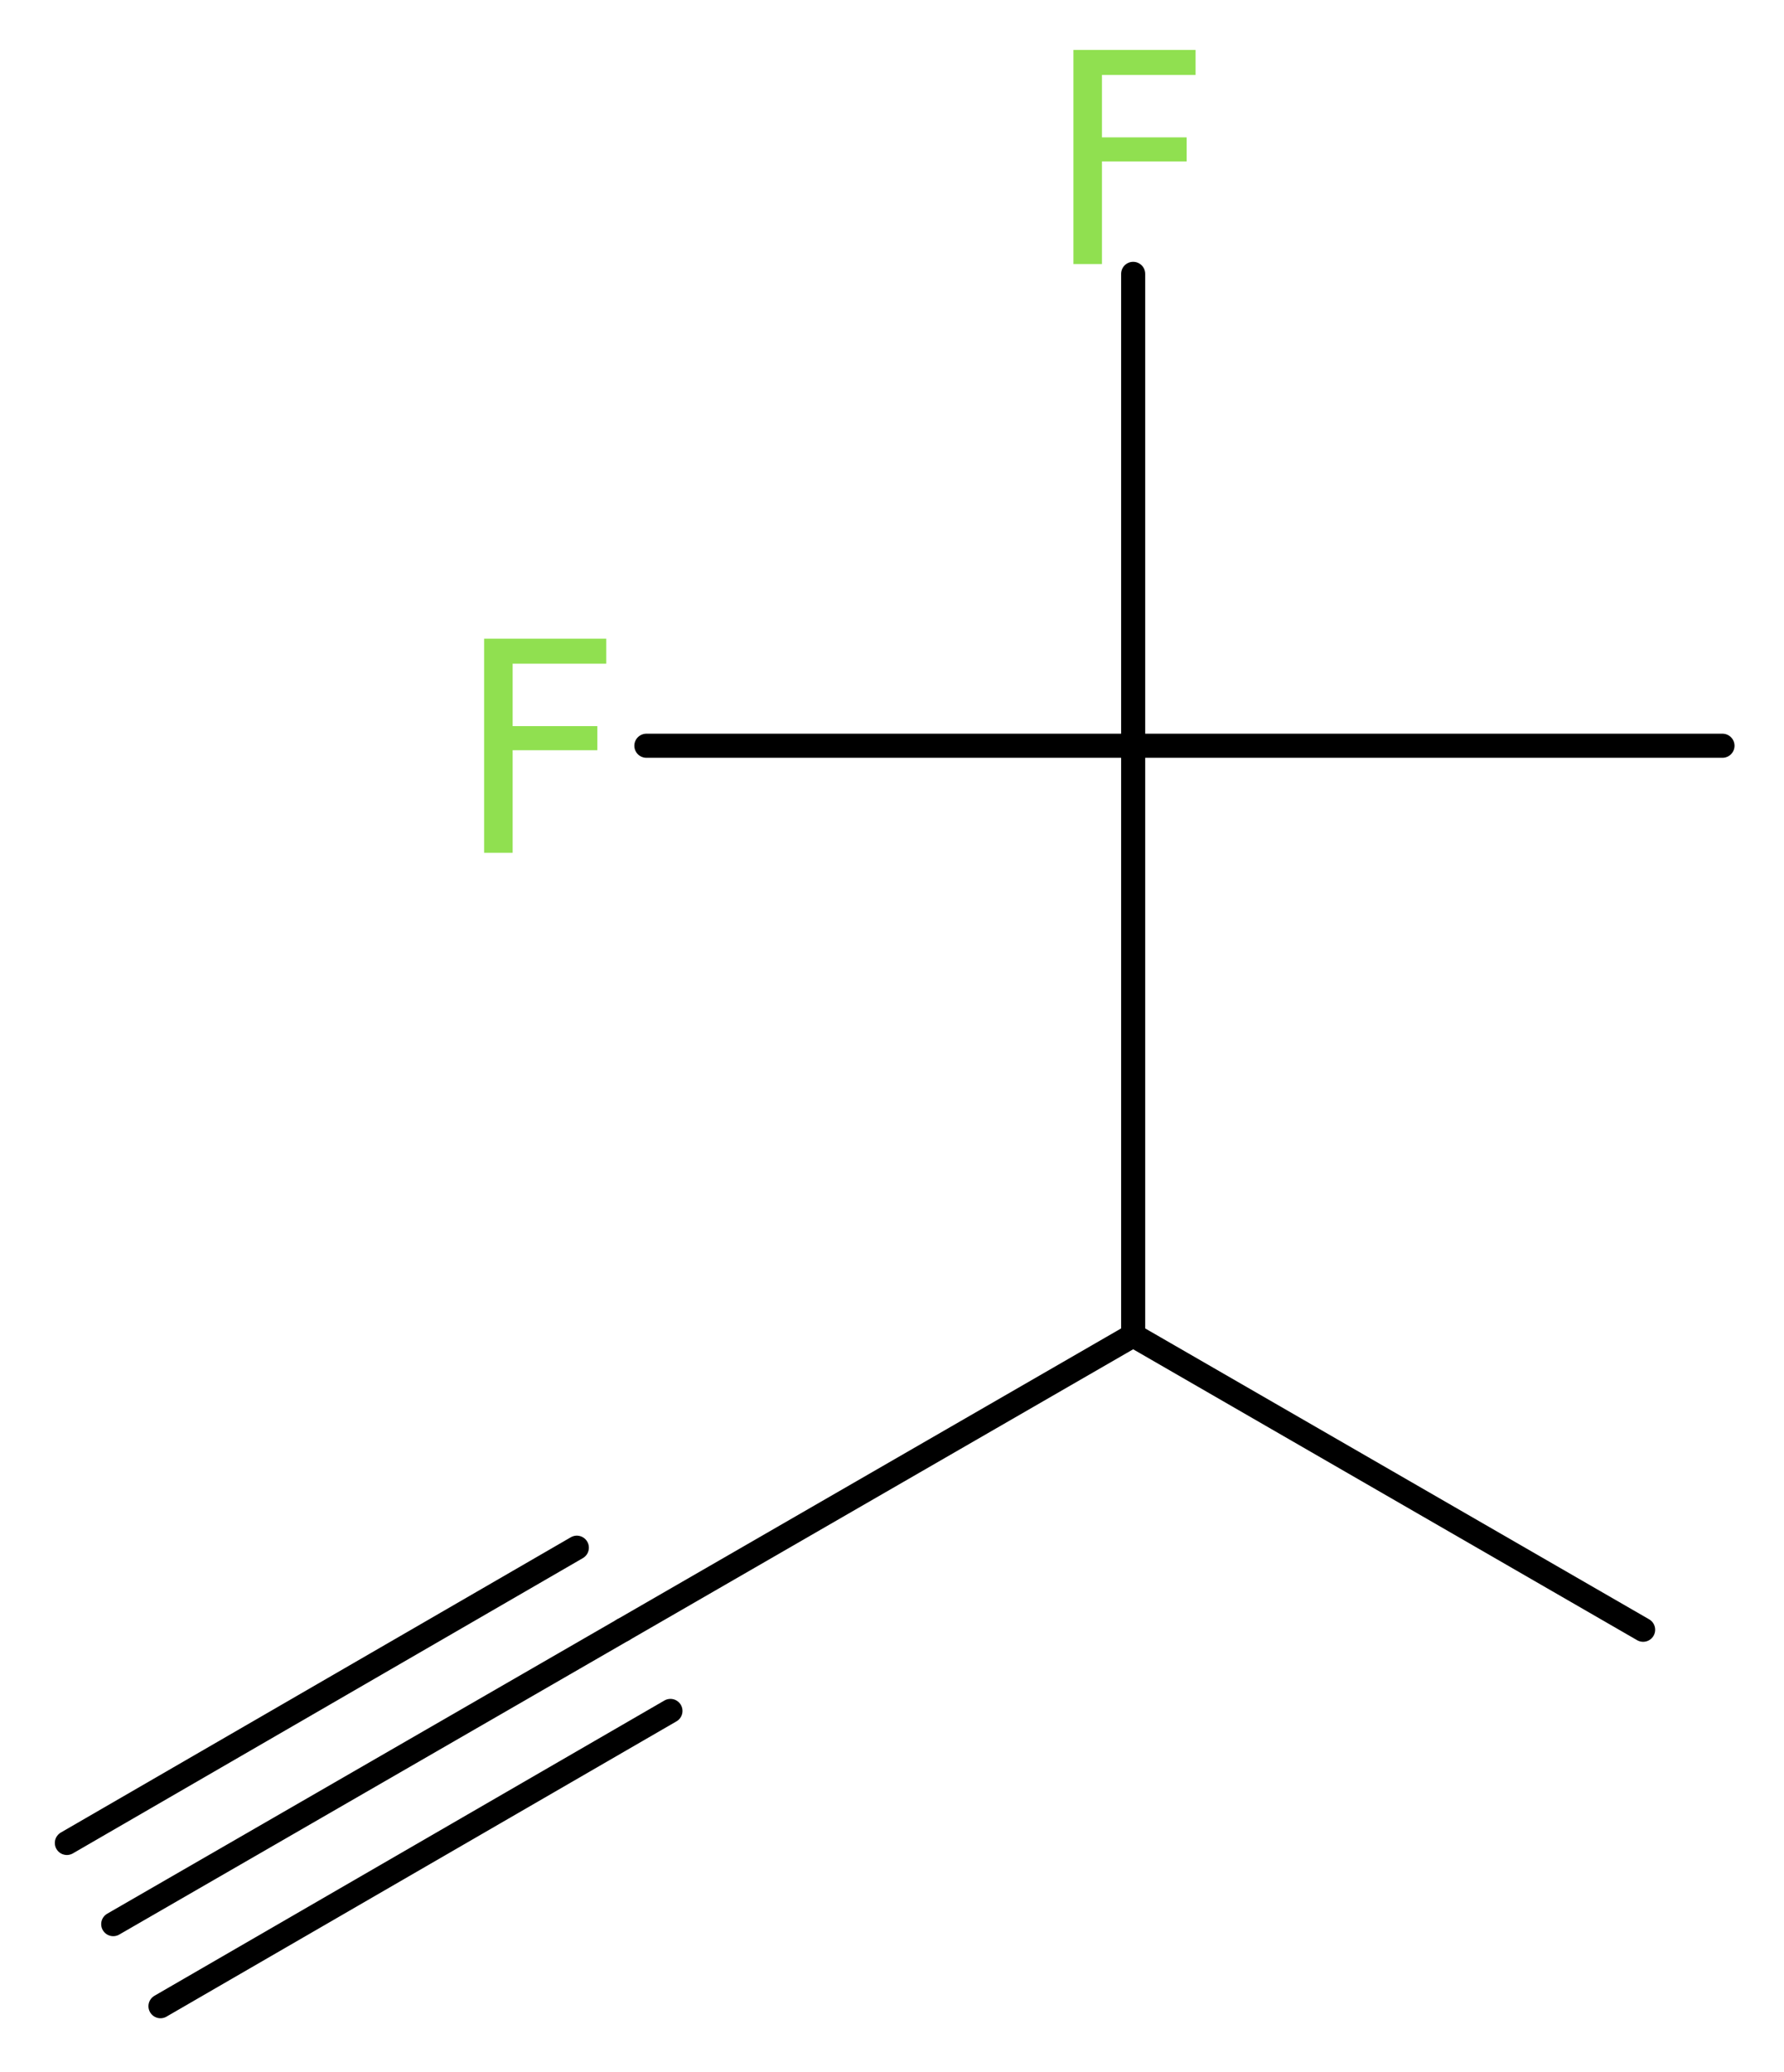 <?xml version='1.0' encoding='UTF-8'?>
<!DOCTYPE svg PUBLIC "-//W3C//DTD SVG 1.1//EN" "http://www.w3.org/Graphics/SVG/1.1/DTD/svg11.dtd">
<svg version='1.2' xmlns='http://www.w3.org/2000/svg' xmlns:xlink='http://www.w3.org/1999/xlink' width='20.01mm' height='23.23mm' viewBox='0 0 20.01 23.23'>
  <desc>Generated by the Chemistry Development Kit (http://github.com/cdk)</desc>
  <g stroke-linecap='round' stroke-linejoin='round' stroke='#000000' stroke-width='.27' fill='#90E050'>
    <rect x='.0' y='.0' width='21.0' height='24.0' fill='#FFFFFF' stroke='none'/>
    <g id='mol1' class='mol'>
      <g id='mol1bnd1' class='bond'>
        <line x1='1.27' y1='21.57' x2='6.99' y2='18.27'/>
        <line x1='.75' y1='20.66' x2='6.47' y2='17.35'/>
        <line x1='1.8' y1='22.49' x2='7.52' y2='19.18'/>
      </g>
      <line id='mol1bnd2' class='bond' x1='6.99' y1='18.27' x2='12.71' y2='14.97'/>
      <line id='mol1bnd3' class='bond' x1='12.71' y1='14.97' x2='18.43' y2='18.27'/>
      <line id='mol1bnd4' class='bond' x1='12.71' y1='14.97' x2='12.71' y2='8.36'/>
      <line id='mol1bnd5' class='bond' x1='12.71' y1='8.36' x2='19.32' y2='8.36'/>
      <line id='mol1bnd6' class='bond' x1='12.71' y1='8.36' x2='12.71' y2='3.07'/>
      <line id='mol1bnd7' class='bond' x1='12.71' y1='8.36' x2='7.25' y2='8.36'/>
      <path id='mol1atm7' class='atom' d='M12.03 .56h1.38v.28h-1.05v.7h.95v.27h-.95v1.15h-.32v-2.4z' stroke='none'/>
      <path id='mol1atm8' class='atom' d='M5.42 7.16h1.38v.28h-1.05v.7h.95v.27h-.95v1.15h-.32v-2.4z' stroke='none'/>
    </g>
  </g>
</svg>
